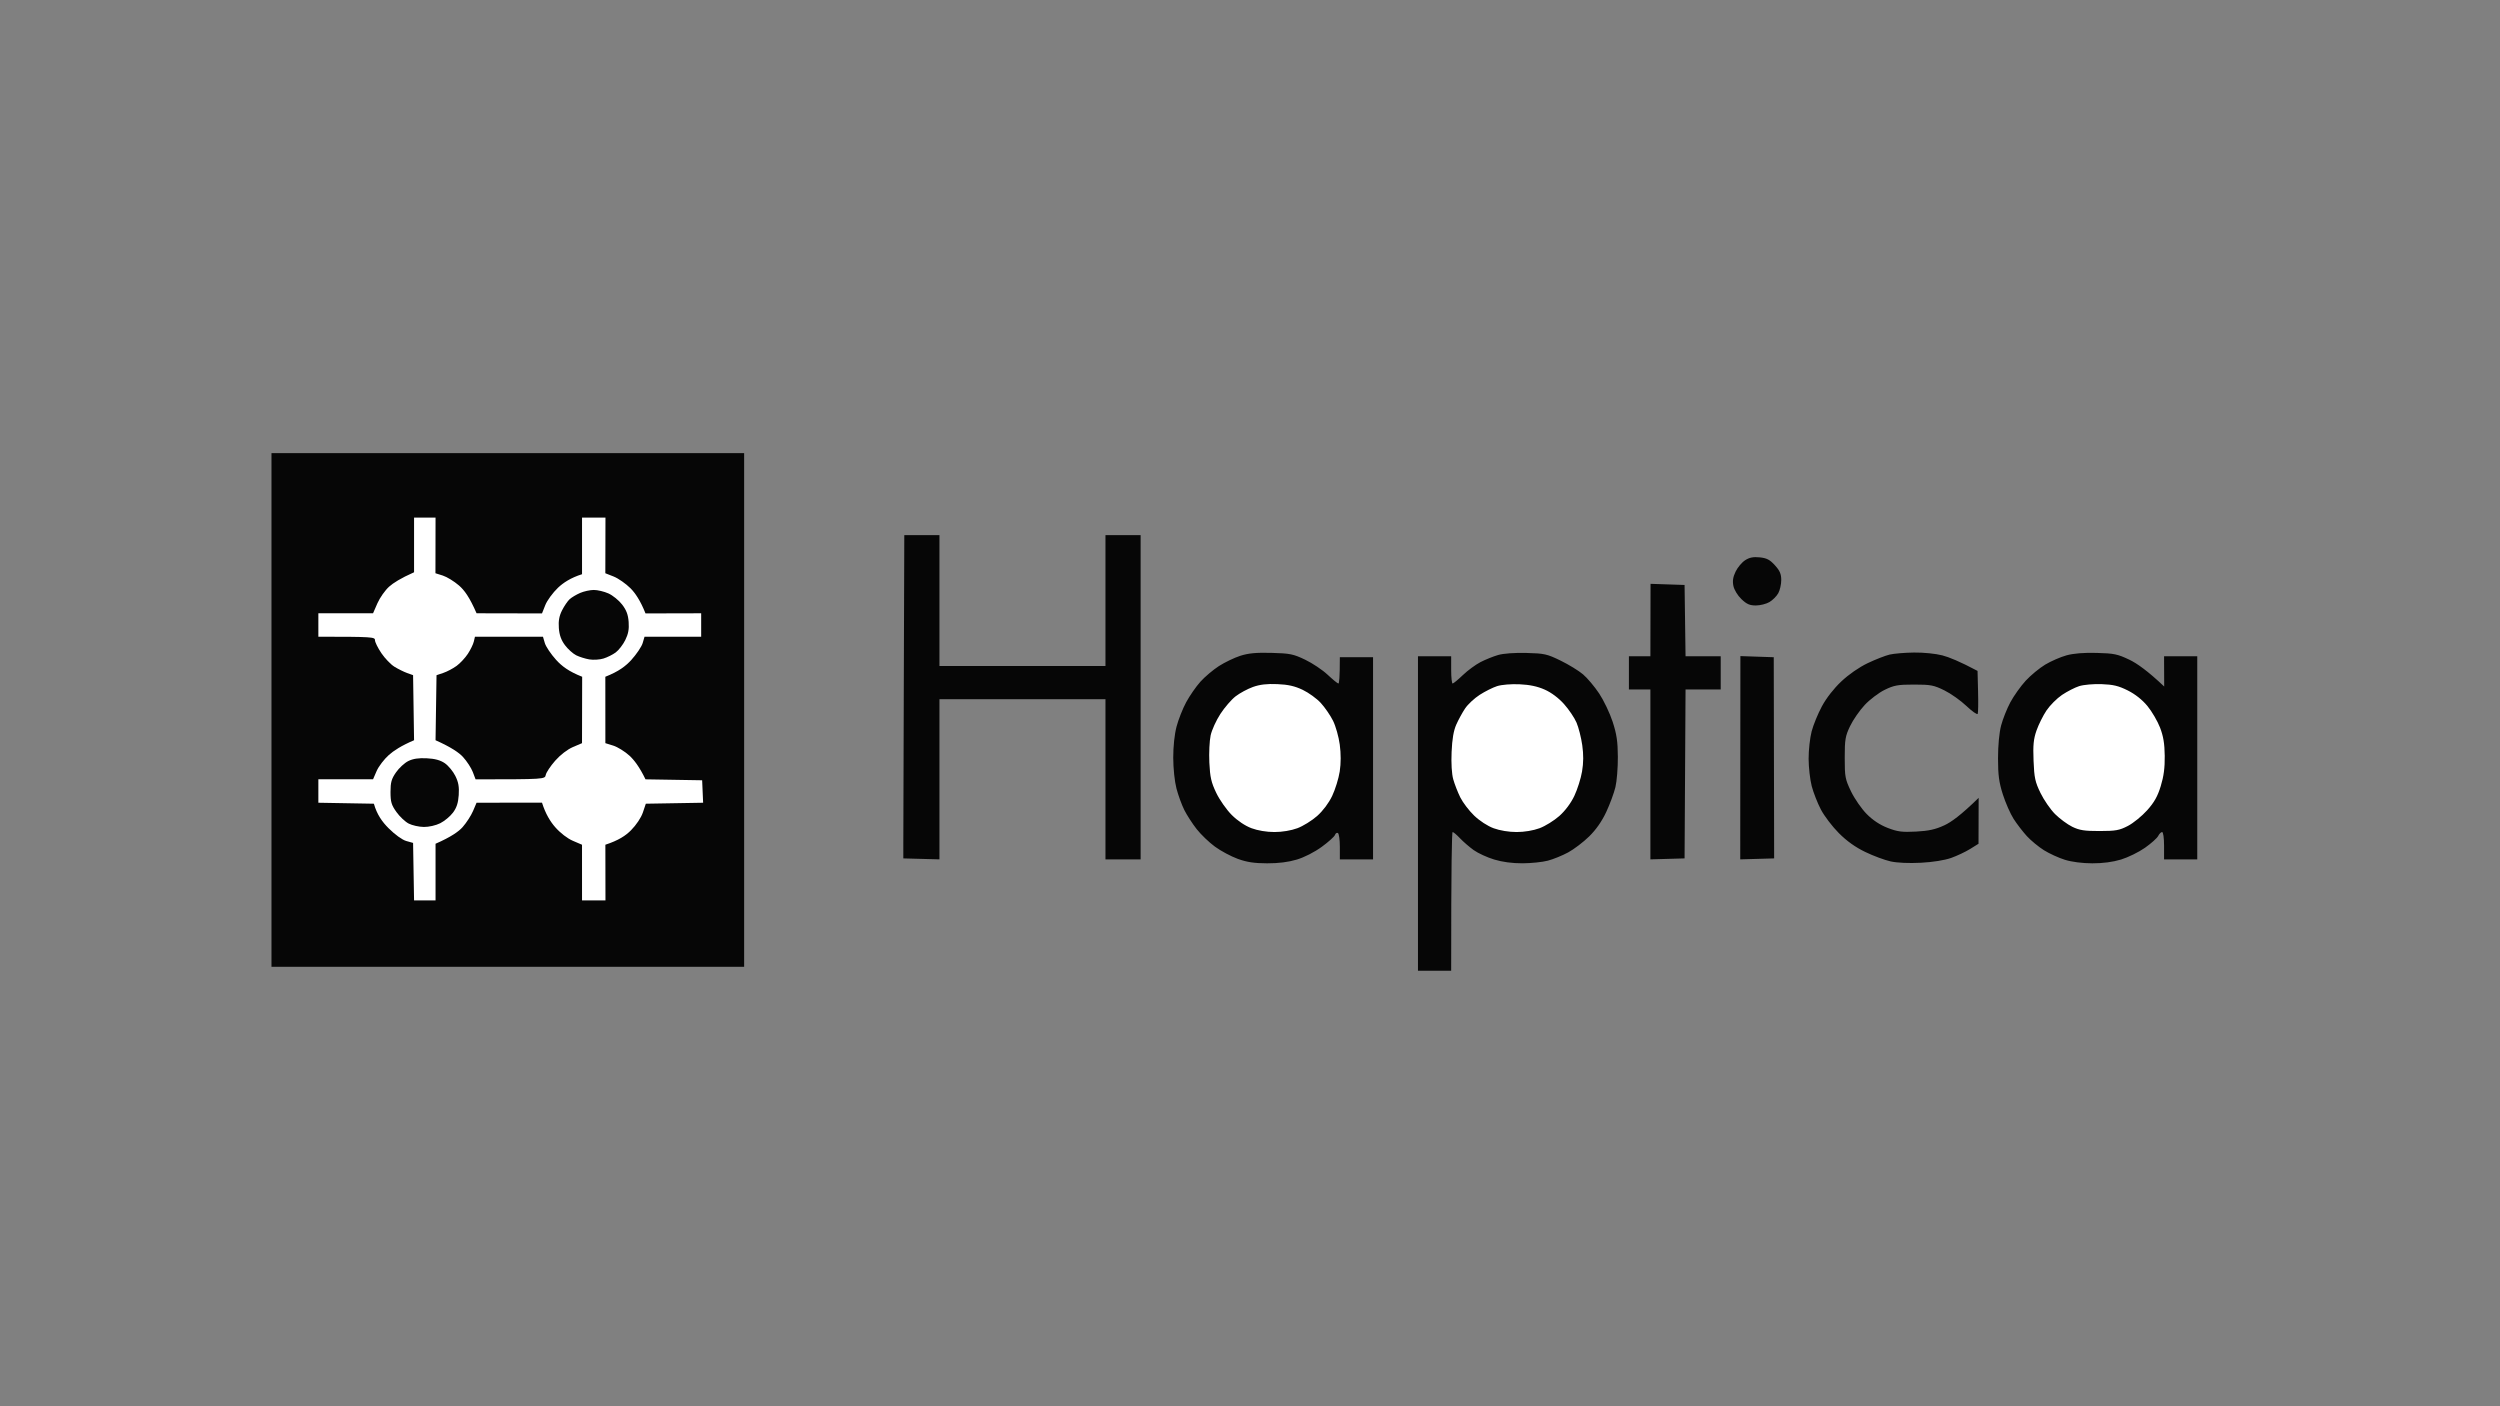 <svg xmlns="http://www.w3.org/2000/svg" width="1280" height="720" version="1.2"><rect width="100%" height="100%" fill="#808080" stroke="none"/><style>.s0{fill:#060606}</style><g id="Layer 1"><path id="Path 1" d="M139 363.5V495h242V232H139zM462.75 349c-.14 41.25-.25 78.49-.25 82.75v7.75l18.5.5v-82h85v82h18V274h-18v67h-85v-67h-18zm430.75-62.15c-1.65 1.07-3.84 3.67-4.86 5.79-1.35 2.8-1.66 4.82-1.14 7.36.41 2 2.17 4.89 4.11 6.75 2.67 2.56 4.24 3.25 7.39 3.25 2.2 0 5.33-.79 6.96-1.75 1.64-.96 3.66-2.99 4.5-4.5.85-1.51 1.54-4.55 1.54-6.75 0-3.11-.72-4.8-3.25-7.58-2.59-2.86-4.17-3.68-7.75-4.05-3.33-.34-5.28.05-7.5 1.48zm-48.46 30.61L845 336h-11v17h11v87l17.5-.5.5-86.5h18v-17h-18l-.5-36.5-17.42-.58zM635 335.78c-3.03.98-7.94 3.34-10.92 5.25-2.97 1.91-7.25 5.53-9.5 8.04-2.24 2.51-5.52 7.24-7.27 10.5-1.76 3.26-3.97 8.86-4.91 12.43-1.06 4.01-1.71 10.14-1.7 16 .02 5.51.71 12.12 1.66 15.75.9 3.44 2.71 8.39 4.02 11 1.31 2.61 4.15 7 6.31 9.75 2.16 2.75 6.37 6.8 9.37 8.99 2.99 2.19 8.25 5 11.69 6.25 4.67 1.69 8.46 2.27 15 2.28 5.86.02 10.9-.62 15.25-1.93 3.88-1.17 9.02-3.8 12.75-6.52 3.44-2.51 6.47-5.24 6.75-6.07.27-.82.95-1.27 1.5-1 .55.28 1 3.43 1 7v6.5h17V336.5h-17c0 10.46-.34 13.49-.75 13.47-.41-.02-2.89-2.05-5.5-4.5-2.61-2.46-7.79-5.92-11.5-7.7-6.09-2.91-7.78-3.25-17.25-3.5-7.93-.2-11.85.17-16 1.51zm132-.41c-2.48.72-6.53 2.36-9 3.64-2.48 1.28-6.53 4.26-9 6.62-2.48 2.37-4.84 4.32-5.25 4.34-.41.02-.75-3.12-.75-6.97v-7h-17v161h17c0-55.02.34-71 .75-71s2.1 1.43 3.75 3.17c1.65 1.75 4.8 4.48 7 6.06 2.2 1.58 6.92 3.76 10.5 4.84 4.21 1.28 9.32 1.96 14.5 1.94 4.4-.02 10.25-.62 13-1.35 2.75-.72 7.43-2.62 10.4-4.23 2.97-1.61 7.81-5.29 10.75-8.18 3.52-3.45 6.51-7.73 8.74-12.5 1.87-3.99 3.98-9.72 4.71-12.75.72-3.02 1.28-10 1.24-15.5-.05-7.93-.61-11.65-2.68-18-1.44-4.4-4.54-10.89-6.89-14.43-2.35-3.53-6.07-7.95-8.27-9.81-2.2-1.87-7.38-5.03-11.5-7.04-6.91-3.37-8.29-3.68-17.5-3.91-6.07-.15-11.77.26-14.5 1.06zm200.5-.23c-2.2.52-7.26 2.5-11.25 4.4-4.44 2.12-9.67 5.75-13.5 9.36-3.85 3.63-7.67 8.52-9.94 12.75-2.03 3.77-4.4 9.55-5.26 12.85-.86 3.3-1.55 9.6-1.54 14 .02 4.4.73 10.7 1.59 14 .86 3.3 2.98 8.7 4.71 12 1.73 3.3 5.85 8.72 9.17 12.04 4.06 4.08 8.46 7.22 13.52 9.66 4.12 2 9.97 4.17 13 4.84 3.37.74 9.37 1.01 15.5.69 6.12-.32 12.13-1.28 15.5-2.47 3.02-1.08 7.41-3.15 9.75-4.61L1013 432l.07-23.5c-9.15 8.94-14.08 12.45-17.57 14.06-4.6 2.12-7.98 2.87-14.5 3.21-7.19.37-9.43.08-14.5-1.88-3.96-1.53-7.62-3.95-10.75-7.11-2.61-2.63-6.21-7.82-8-11.53-3.03-6.3-3.25-7.45-3.25-17.25 0-9.39.29-11.1 2.75-16.25 1.51-3.16 4.89-8.03 7.5-10.82 2.61-2.8 7.22-6.28 10.25-7.75 4.78-2.33 6.74-2.68 15-2.68 8.5 0 10.13.31 15.5 2.96 3.3 1.62 8.39 5.22 11.31 8 2.92 2.77 5.52 4.59 5.78 4.04.25-.55.34-5.72.18-11.5l-.27-10.5c-9.3-4.94-14.7-7.08-18-7.94-3.43-.9-9.65-1.52-14.5-1.46-4.68.05-10.3.53-12.5 1.04zm90.5.41c-3.03.84-7.91 2.97-10.86 4.74-2.94 1.77-7.44 5.48-10 8.26-2.55 2.78-6.07 7.73-7.83 11-1.75 3.27-3.89 8.65-4.75 11.95-.96 3.66-1.57 10.19-1.57 16.75.01 8.65.49 12.26 2.47 18.5 1.36 4.26 3.84 9.89 5.5 12.5 1.67 2.61 4.73 6.59 6.79 8.84 2.06 2.25 6 5.5 8.75 7.22 2.75 1.72 7.59 3.93 10.75 4.91 3.51 1.09 8.96 1.79 14 1.8 5.41.02 10.49-.66 14.75-1.95 3.57-1.09 9.09-3.79 12.25-6.02 3.16-2.23 6.2-4.95 6.75-6.05.55-1.1 1.45-2 2-2 .57 0 1 3 1 7v7h17V336h-17l.07 15.5c-8.58-8.14-14.11-11.95-17.82-13.72-6.01-2.87-7.85-3.26-16.75-3.49-6.64-.18-11.85.25-15.5 1.26zm-166.96 52.41L891 440l17.36-.5-.2-103-17.08-.58z" class="s0"/><path id="Path 2" d="M212 279v14c-6.97 3.1-10.69 5.51-12.75 7.35-2.06 1.84-4.76 5.67-6 8.5L191 314h-28v12c27.65 0 29 .16 28.98 1.75-.01.96 1.45 3.94 3.25 6.62s4.82 5.83 6.72 7c1.9 1.17 4.83 2.62 6.5 3.22l3.05 1.09.5 33.32c-6.59 2.81-10.48 5.39-12.91 7.56-2.43 2.17-5.24 5.85-6.25 8.19L191 399h-28v12l28.43.5c1.56 5.56 4.25 9.28 7.52 12.55 3.27 3.27 6.99 5.96 9.05 6.54l3.5.98.5 29.43h11v-29c7.98-3.49 11.89-6.3 13.84-8.5 1.95-2.2 4.35-5.91 5.35-8.25L244 411l33.5-.05c1.83 5.85 4.34 9.8 6.75 12.55 2.63 3 6.26 5.8 9.07 7l4.67 2L298 461h12l-.05-28.5c6.79-2.22 10.43-4.68 13.12-7.4 2.69-2.71 5.19-6.45 6.08-9.1l1.51-4.5L360 411l-.5-11.5-29-.48c-3.1-6.42-5.91-10.02-8.25-12.15-2.34-2.13-6.06-4.43-8.27-5.12l-4.03-1.25-.02-34c6.87-2.7 10.47-5.47 13.37-8.68 2.64-2.93 5.23-6.78 5.75-8.57L330 326h29v-12l-28.5.07c-2.63-6.64-5.33-10.51-7.69-12.88-2.37-2.36-6.24-5.06-8.59-6l-4.29-1.69.07-28.5h-12v29c-5.81 1.82-9.66 4.41-12.3 6.92-2.64 2.52-5.57 6.51-6.5 8.86l-1.7 4.29L244 314c-3.62-8.31-6.27-11.87-9-14.23-2.47-2.14-6.2-4.42-8.27-5.08l-3.78-1.19.05-28.5h-11zm429.5 72.73c-2.75.99-6.74 3.14-8.86 4.78-2.13 1.64-5.63 5.69-7.78 8.99-2.16 3.3-4.41 8.25-5.01 11-.6 2.75-.89 9.05-.66 14 .36 7.48.96 10.1 3.55 15.5 1.72 3.58 5.29 8.65 7.94 11.29 2.98 2.96 6.82 5.53 10.07 6.75 3.24 1.21 7.74 1.96 11.75 1.96 3.98 0 8.53-.76 11.75-1.95 2.89-1.07 7.43-3.88 10.11-6.25 3-2.66 5.95-6.59 7.72-10.3 1.57-3.3 3.31-8.93 3.86-12.5.64-4.23.65-9.03.02-13.75-.53-3.99-2.08-9.5-3.46-12.25-1.37-2.75-4.19-6.84-6.25-9.08-2.06-2.25-6.23-5.27-9.25-6.71-4.07-1.94-7.45-2.71-13-2.94-5.35-.23-8.93.19-12.5 1.46zm125-.43c-2.2.71-6.21 2.72-8.92 4.47-2.71 1.75-6.06 4.88-7.45 6.96-1.39 2.07-3.42 5.79-4.52 8.27-1.38 3.12-2.11 7.42-2.39 14-.26 5.83.07 11.24.84 14 .69 2.48 2.31 6.64 3.6 9.25 1.29 2.61 4.48 6.81 7.09 9.32 2.81 2.7 6.89 5.36 10 6.5 3.18 1.17 7.81 1.93 11.75 1.93 3.98 0 8.53-.76 11.75-1.95 2.89-1.07 7.43-3.88 10.11-6.25 3.01-2.67 5.93-6.57 7.7-10.3 1.57-3.3 3.35-8.93 3.95-12.5.76-4.5.79-8.65.1-13.5-.55-3.85-1.86-9.02-2.92-11.5-1.05-2.48-3.93-6.75-6.39-9.5-2.8-3.13-6.49-5.9-9.88-7.41-3.75-1.67-7.73-2.51-12.92-2.74-4.33-.19-9.19.21-11.5.95zm298 .01c-2.2.71-6.14 2.74-8.75 4.49-2.61 1.76-6.18 5.34-7.94 7.95-1.75 2.61-4.05 7.23-5.11 10.25-1.54 4.41-1.84 7.47-1.52 15.5.34 8.72.8 10.83 3.55 16.5 1.74 3.57 5.09 8.44 7.46 10.81 2.37 2.36 6.34 5.29 8.81 6.5 3.68 1.79 6.23 2.19 14 2.18 8.27-.02 10.15-.36 14.5-2.62 2.75-1.43 7.17-5.03 9.83-7.99 3.63-4.05 5.36-7.11 6.97-12.38 1.54-5.02 2.12-9.4 2.04-15.5-.07-6.3-.7-10.05-2.41-14.5-1.28-3.3-4.17-8.25-6.43-11-2.66-3.22-6.24-6.06-10.06-7.98-4.74-2.37-7.46-3.03-13.44-3.24-4.19-.15-9.27.31-11.5 1.03z" style="fill:#fff"/><path id="Path 3" d="M297 303.6c-1.93.84-4.34 2.28-5.36 3.21-1.02.93-2.76 3.49-3.87 5.69-1.46 2.89-1.91 5.4-1.64 9.06.26 3.56 1.19 6.16 3.12 8.75 1.51 2.03 4.1 4.36 5.75 5.19 1.65.82 4.69 1.78 6.75 2.12 2.06.34 5.32.14 7.25-.46 1.93-.59 4.74-2 6.25-3.12 1.51-1.12 3.71-3.95 4.87-6.29 1.56-3.13 2.03-5.59 1.75-9.31-.27-3.73-1.16-6.09-3.37-8.94-1.65-2.14-4.8-4.69-7-5.67-2.2-.98-5.57-1.78-7.5-1.77-1.93.01-5.07.7-7 1.54zm-54.41 24.9c-.32 1.37-1.69 4.19-3.04 6.25-1.35 2.06-3.94 4.84-5.75 6.17-1.82 1.33-4.87 2.95-6.8 3.6l-3.5 1.18-.5 33.3c8.14 3.63 12.11 6.44 14.07 8.59 1.96 2.15 4.21 5.6 5 7.67l1.43 3.77c35.36-.03 35.5-.05 35.93-2.28.23-1.24 2.4-4.5 4.81-7.25 2.64-3 6.27-5.8 9.08-7l4.67-2 .08-34c-6.87-2.7-10.47-5.47-13.37-8.68-2.64-2.93-5.23-6.78-5.75-8.57L278 326h-34.82zm-33.54 61.16c-1.9.94-4.73 3.54-6.28 5.78-2.34 3.36-2.83 5.1-2.83 10.06 0 5.08.47 6.65 3.03 10.25 1.67 2.34 4.49 5 6.28 5.92 1.79.92 5.27 1.7 7.75 1.73 2.6.03 6.16-.78 8.42-1.92 2.16-1.09 5.08-3.52 6.5-5.41 1.87-2.49 2.68-4.97 2.95-9 .28-4.22-.14-6.6-1.75-9.82-1.17-2.34-3.58-5.25-5.37-6.48-2.27-1.56-5.05-2.32-9.25-2.53-4.18-.21-7.05.22-9.45 1.42z" class="s0"/></g></svg>